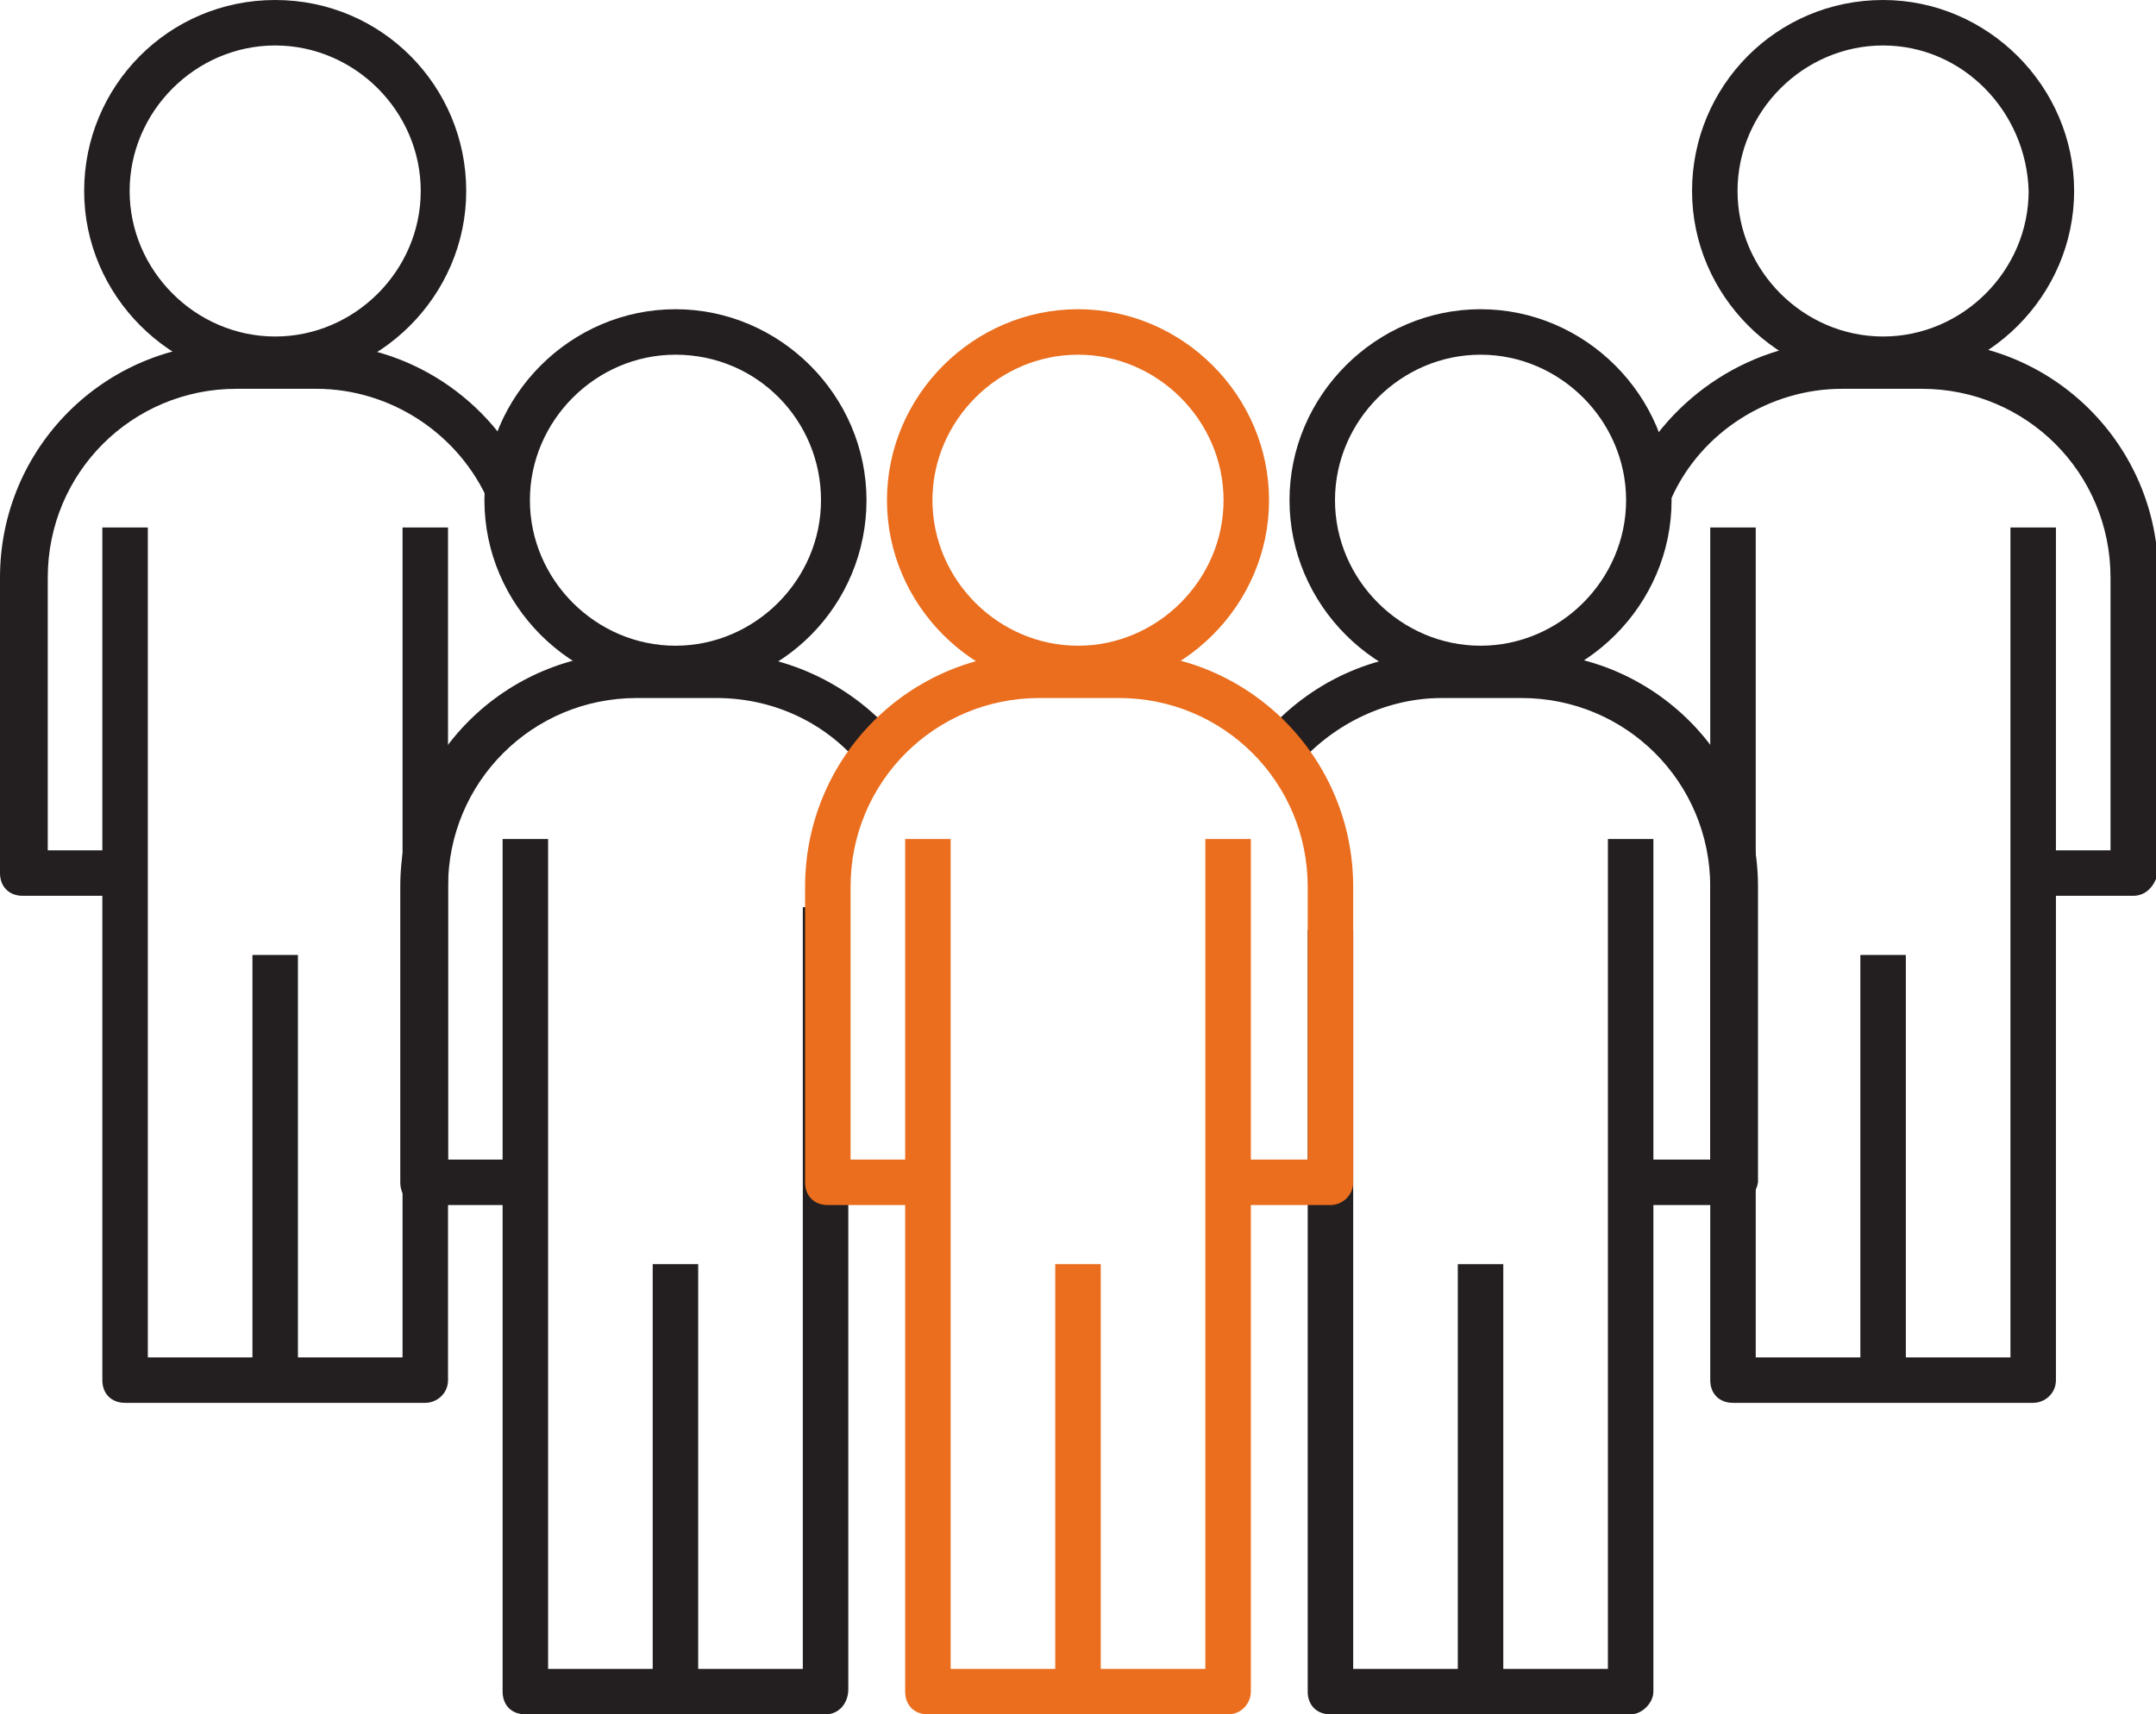 <svg id="Layer_1" xmlns="http://www.w3.org/2000/svg" viewBox="0 0 94.8 75.4"><style>.st0{fill:#231f20}.st1{fill:#ea6e1e}</style><path class="st0" d="M93.8 39.4h-4.5v-2h3.5v-12c0-4.6-3.7-8.3-8.3-8.3H81c-3.2 0-6.2 1.9-7.5 4.8l-1.8-.9c1.7-3.6 5.4-6 9.4-6h3.5c5.7 0 10.3 4.6 10.3 10.3v13c-.1.6-.5 1.1-1.1 1.1z"/><path class="st0" d="M82.8 16.8c-4.6 0-8.4-3.8-8.4-8.4S78.1 0 82.8 0c4.6 0 8.4 3.8 8.4 8.4s-3.8 8.4-8.4 8.4zm0-14.8c-3.5 0-6.4 2.9-6.4 6.4 0 3.5 2.9 6.4 6.4 6.4 3.5 0 6.4-2.9 6.4-6.4-.1-3.5-2.9-6.4-6.4-6.4zm6.6 59.7H76.2c-.6 0-1-.4-1-1V23.2h2v36.5h11.2V23.2h2v37.5c0 .6-.5 1-1 1z"/><path class="st0" d="M81.8 42h2v18.7h-2zM5.5 39.4H1c-.6 0-1-.4-1-1v-13c0-5.7 4.6-10.3 10.3-10.3h3.5c4.1 0 7.8 2.4 9.5 6.2l-1.8.8c-1.3-3-4.3-5-7.6-5h-3.5c-4.6 0-8.3 3.7-8.3 8.3v12h3.5v2z"/><path class="st0" d="M12.1 16.8c-4.6 0-8.4-3.8-8.4-8.4S7.4 0 12.1 0s8.4 3.8 8.4 8.4-3.8 8.4-8.4 8.4zm0-14.8C8.6 2 5.7 4.9 5.7 8.4c0 3.5 2.9 6.4 6.4 6.4s6.4-2.9 6.4-6.4c0-3.5-2.9-6.4-6.4-6.4zm6.6 59.7H5.5c-.6 0-1-.4-1-1V23.2h2v36.5h11.2V23.2h2v37.5c0 .6-.5 1-1 1z"/><path class="st0" d="M11.1 42h2v18.7h-2zm65.1 11h-4.5v-2h3.5V39c0-4.6-3.7-8.3-8.3-8.3h-3.5c-2.4 0-4.7 1.1-6.3 2.9l-1.5-1.3c2-2.3 4.8-3.6 7.9-3.6H67c5.7 0 10.3 4.6 10.3 10.3v13c-.1.6-.6 1-1.1 1z"/><path class="st0" d="M65.1 30.4c-4.6 0-8.4-3.8-8.4-8.4 0-4.6 3.8-8.4 8.4-8.4s8.4 3.8 8.4 8.4c0 4.6-3.8 8.4-8.4 8.4zm0-14.8c-3.5 0-6.4 2.9-6.4 6.4 0 3.5 2.9 6.4 6.4 6.4 3.5 0 6.4-2.9 6.4-6.4 0-3.5-2.9-6.4-6.4-6.4zm6.6 59.8H58.5c-.6 0-1-.4-1-1V40.9h2v32.5h11.2V36.9h2v37.5c0 .5-.5 1-1 1z"/><path class="st0" d="M64.1 55.6h2v18.7h-2zm-41-2.6h-4.5c-.6 0-1-.4-1-1V39c0-5.7 4.6-10.3 10.3-10.3h3.5c3 0 5.9 1.3 7.9 3.6l-1.5 1.3c-1.6-1.9-3.9-2.9-6.3-2.9H28c-4.6 0-8.3 3.7-8.3 8.3v12h3.5v2z"/><path class="st0" d="M29.7 30.4c-4.6 0-8.4-3.8-8.4-8.4 0-4.6 3.8-8.4 8.4-8.4 4.6 0 8.4 3.8 8.4 8.4 0 4.6-3.7 8.4-8.4 8.4zm0-14.8c-3.5 0-6.4 2.9-6.4 6.4 0 3.5 2.9 6.4 6.4 6.4 3.5 0 6.4-2.9 6.4-6.4 0-3.5-2.8-6.4-6.4-6.4zm6.6 59.8H23.1c-.6 0-1-.4-1-1V36.9h2v36.5h11.2V39.9h2v34.4c0 .6-.4 1.1-1 1.1z"/><path class="st0" d="M28.7 55.6h2v18.7h-2z"/><path class="st1" d="M58.5 53H54v-2h3.5V39c0-4.6-3.7-8.3-8.3-8.3h-3.5c-4.6 0-8.3 3.7-8.3 8.3v12h3.5v2h-4.5c-.6 0-1-.4-1-1V39c0-5.7 4.6-10.3 10.3-10.3h3.5c5.7 0 10.3 4.6 10.3 10.3v13c0 .6-.5 1-1 1z"/><path class="st1" d="M47.4 30.4c-4.6 0-8.4-3.8-8.4-8.4 0-4.6 3.8-8.4 8.4-8.4 4.6 0 8.4 3.8 8.4 8.4 0 4.6-3.8 8.4-8.4 8.4zm0-14.8c-3.5 0-6.4 2.9-6.4 6.4 0 3.5 2.9 6.4 6.4 6.4 3.5 0 6.4-2.9 6.4-6.4 0-3.5-2.9-6.4-6.4-6.4zM54 75.4H40.8c-.6 0-1-.4-1-1V36.9h2v36.5H53V36.9h2v37.5c0 .5-.4 1-1 1z"/><path class="st1" d="M46.4 55.6h2v18.7h-2z"/></svg>